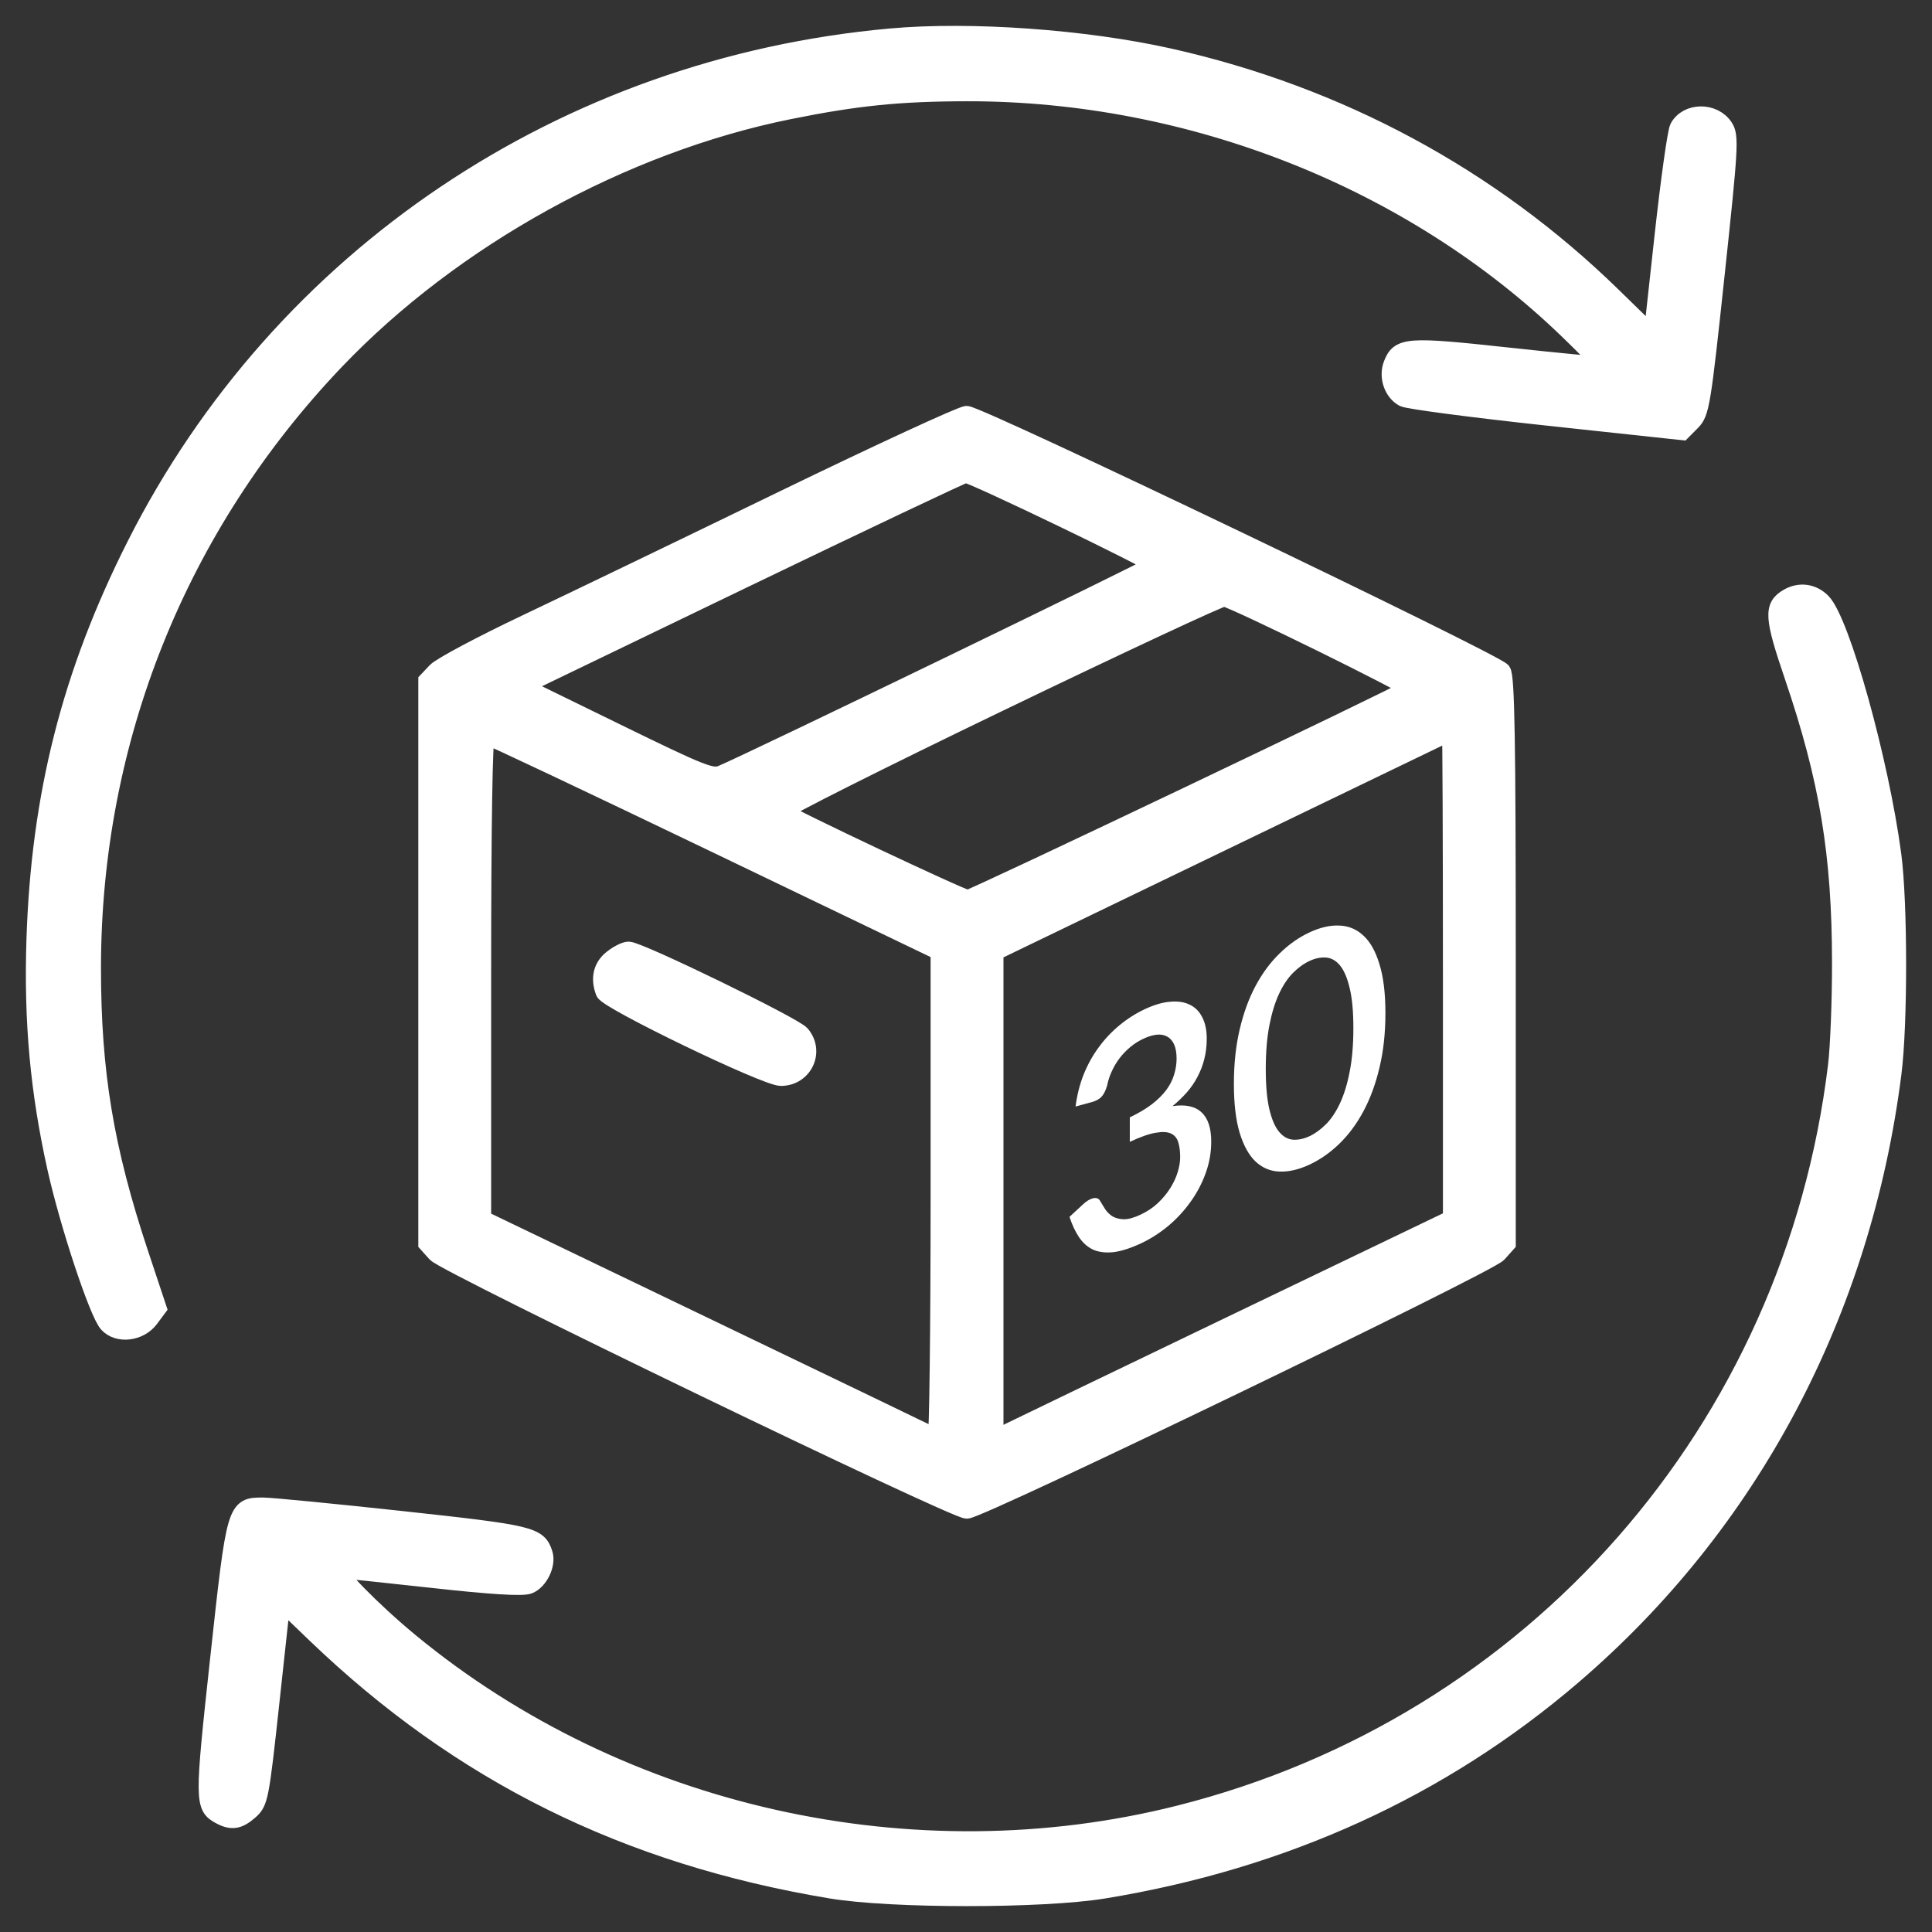 <svg xmlns="http://www.w3.org/2000/svg" fill="none" viewBox="0 0 56 56" height="56" width="56">
<rect x="0" y="0" width="56" height="56" fill="#333333" stroke="none"/>
<path fill="white" d="M31.176 32.073C31.218 31.742 31.296 31.433 31.41 31.145C31.527 30.855 31.673 30.591 31.849 30.354C32.025 30.113 32.226 29.901 32.451 29.716C32.68 29.527 32.927 29.371 33.192 29.247C33.459 29.123 33.702 29.052 33.92 29.036C34.14 29.016 34.328 29.044 34.484 29.121C34.643 29.196 34.764 29.318 34.848 29.486C34.935 29.654 34.978 29.861 34.978 30.108C34.978 30.318 34.954 30.515 34.907 30.699C34.862 30.878 34.797 31.049 34.71 31.212C34.627 31.373 34.523 31.523 34.401 31.663C34.278 31.802 34.14 31.935 33.986 32.062C34.36 32.006 34.64 32.066 34.827 32.242C35.014 32.414 35.108 32.697 35.108 33.09C35.108 33.407 35.053 33.715 34.944 34.013C34.836 34.31 34.688 34.588 34.501 34.846C34.317 35.103 34.101 35.335 33.853 35.542C33.607 35.745 33.346 35.911 33.071 36.04C32.761 36.184 32.493 36.269 32.267 36.295C32.041 36.318 31.846 36.293 31.682 36.221C31.52 36.143 31.385 36.023 31.276 35.861C31.167 35.698 31.075 35.501 31 35.271L31.389 34.911C31.492 34.814 31.59 34.755 31.682 34.733C31.777 34.711 31.845 34.735 31.887 34.807C31.931 34.884 31.982 34.966 32.037 35.053C32.093 35.136 32.164 35.205 32.251 35.26C32.34 35.31 32.449 35.337 32.577 35.341C32.708 35.341 32.868 35.297 33.058 35.208C33.25 35.118 33.418 35.007 33.56 34.873C33.705 34.736 33.825 34.591 33.92 34.44C34.017 34.285 34.09 34.129 34.137 33.973C34.184 33.816 34.208 33.673 34.208 33.541C34.208 33.377 34.19 33.234 34.154 33.114C34.118 32.99 34.047 32.905 33.941 32.856C33.837 32.807 33.69 32.8 33.497 32.834C33.307 32.865 33.058 32.952 32.748 33.097V32.387C33.002 32.266 33.215 32.139 33.388 32.007C33.564 31.87 33.703 31.732 33.807 31.592C33.913 31.448 33.988 31.3 34.032 31.148C34.08 30.995 34.104 30.84 34.104 30.685C34.104 30.517 34.08 30.38 34.032 30.274C33.985 30.168 33.918 30.092 33.832 30.047C33.748 29.998 33.648 29.979 33.531 29.991C33.413 30.003 33.284 30.042 33.142 30.108C33.005 30.172 32.878 30.253 32.761 30.35C32.647 30.446 32.543 30.553 32.451 30.673C32.362 30.791 32.287 30.917 32.226 31.052C32.164 31.185 32.12 31.32 32.092 31.458C32.053 31.601 32 31.71 31.933 31.784C31.869 31.857 31.774 31.91 31.648 31.944L31.176 32.073Z"></path>
<path fill="white" d="M40.157 29.367C40.157 29.944 40.1 30.469 39.985 30.944C39.874 31.417 39.719 31.838 39.521 32.208C39.323 32.578 39.09 32.892 38.822 33.151C38.555 33.411 38.266 33.612 37.957 33.757C37.647 33.901 37.358 33.968 37.091 33.959C36.823 33.95 36.59 33.852 36.392 33.667C36.197 33.48 36.044 33.203 35.932 32.834C35.821 32.465 35.765 31.992 35.765 31.415C35.765 30.839 35.821 30.314 35.932 29.841C36.044 29.365 36.197 28.944 36.392 28.579C36.59 28.209 36.823 27.894 37.091 27.635C37.358 27.373 37.647 27.17 37.957 27.026C38.266 26.881 38.555 26.815 38.822 26.828C39.09 26.837 39.323 26.934 39.521 27.12C39.719 27.302 39.874 27.579 39.985 27.951C40.1 28.319 40.157 28.791 40.157 29.367ZM39.228 29.8C39.228 29.312 39.192 28.924 39.119 28.634C39.05 28.34 38.956 28.123 38.839 27.982C38.722 27.842 38.587 27.766 38.434 27.755C38.28 27.744 38.121 27.777 37.957 27.854C37.789 27.932 37.629 28.048 37.476 28.202C37.325 28.354 37.191 28.555 37.074 28.805C36.957 29.055 36.864 29.36 36.794 29.718C36.724 30.074 36.689 30.496 36.689 30.984C36.689 31.473 36.724 31.863 36.794 32.157C36.864 32.448 36.957 32.664 37.074 32.805C37.191 32.945 37.325 33.022 37.476 33.034C37.629 33.045 37.789 33.011 37.957 32.933C38.121 32.856 38.28 32.741 38.434 32.587C38.587 32.433 38.722 32.231 38.839 31.982C38.956 31.732 39.05 31.429 39.119 31.073C39.192 30.713 39.228 30.288 39.228 29.8Z"></path>
<path stroke-width="0.5" stroke="white" fill="white" d="M25.813 1.075C16.358 1.925 8.143 7.451 3.927 15.796C2.045 19.522 1.15 23.048 1.016 27.255C0.941 29.616 1.126 31.633 1.621 33.858C1.987 35.499 2.836 38.06 3.118 38.372C3.418 38.704 4.051 38.629 4.35 38.226L4.579 37.918L4.05 36.327C3.046 33.306 2.677 31.084 2.677 28.061C2.677 21.456 5.162 15.253 9.725 10.466C13.122 6.904 18.053 4.181 22.869 3.209C24.832 2.812 26.079 2.687 28.053 2.685C34.52 2.682 40.918 5.214 45.428 9.56C45.991 10.102 46.435 10.561 46.417 10.58C46.398 10.599 45.172 10.482 43.693 10.321C40.786 10.005 40.555 10.022 40.347 10.566C40.211 10.924 40.364 11.37 40.681 11.54C40.808 11.608 42.678 11.853 44.836 12.086L48.761 12.508L49.038 12.229C49.299 11.964 49.337 11.731 49.74 7.957C50.136 4.257 50.154 3.944 49.984 3.684C49.674 3.211 48.903 3.219 48.647 3.698C48.581 3.82 48.386 5.22 48.211 6.809L47.894 9.699L46.739 8.572C43.203 5.122 38.81 2.754 33.901 1.653C31.453 1.104 28.129 0.866 25.813 1.075ZM22.677 14.483C19.892 15.836 16.55 17.446 15.252 18.062C13.954 18.678 12.776 19.305 12.634 19.456L12.375 19.73V27.888V36.046L12.634 36.334C12.925 36.658 27.645 43.77 28.024 43.77C28.407 43.77 43.135 36.661 43.426 36.336L43.685 36.046V27.846C43.685 21.465 43.653 19.604 43.541 19.454C43.339 19.186 28.353 12.004 28.017 12.016C27.866 12.021 25.463 13.131 22.677 14.483ZM21.497 16.823L15.138 19.89L17.872 21.226C20.347 22.436 20.634 22.55 20.915 22.434C21.722 22.101 33.434 16.429 33.437 16.37C33.441 16.278 28.154 13.73 27.99 13.745C27.917 13.751 24.995 15.137 21.497 16.823ZM51.823 17.313C51.368 17.577 51.389 17.884 51.978 19.615C52.987 22.582 53.349 24.759 53.352 27.891C53.354 29.001 53.301 30.347 53.236 30.883C51.959 41.434 44.447 49.989 34.188 52.578C26.474 54.524 18.012 52.632 11.894 47.593C10.796 46.688 9.63 45.496 9.846 45.497C9.939 45.498 11.147 45.624 12.531 45.777C14.214 45.964 15.139 46.022 15.325 45.951C15.631 45.835 15.869 45.346 15.77 45.036C15.601 44.504 15.407 44.457 11.665 44.05C9.681 43.835 7.866 43.658 7.631 43.657C6.824 43.654 6.821 43.666 6.341 48.078C5.889 52.234 5.891 52.365 6.384 52.629C6.716 52.807 6.922 52.773 7.244 52.488C7.523 52.24 7.55 52.102 7.85 49.33L8.165 46.431L9.147 47.375C13.354 51.413 18.143 53.788 24.078 54.779C25.839 55.073 30.209 55.074 32.001 54.78C37.215 53.926 41.775 51.845 45.584 48.582C50.733 44.172 53.983 38.054 54.865 31.111C55.047 29.681 55.044 26.166 54.861 24.781C54.501 22.063 53.369 18 52.816 17.444C52.541 17.167 52.16 17.117 51.823 17.313ZM28.975 20.368C25.474 22.056 22.651 23.475 22.701 23.521C22.859 23.668 27.898 26.047 28.051 26.047C28.189 26.047 40.662 20.101 40.827 19.957C40.898 19.895 35.814 17.394 35.486 17.329C35.405 17.313 32.475 18.681 28.975 20.368ZM35.426 24.412L28.836 27.593V34.648V41.703L29.267 41.489C29.505 41.371 32.483 39.936 35.886 38.3L42.074 35.326V28.27C42.074 24.389 42.061 21.217 42.045 21.221C42.029 21.226 39.05 22.661 35.426 24.412ZM13.986 28.332V35.335L20.519 38.476C24.112 40.203 27.09 41.638 27.138 41.664C27.185 41.691 27.224 38.533 27.224 34.648V27.584L20.716 24.456C17.137 22.736 14.158 21.328 14.097 21.328C14.027 21.328 13.986 23.917 13.986 28.332ZM17.743 27.782C17.443 28.017 17.363 28.361 17.515 28.757C17.614 29.015 22.196 31.226 22.633 31.226C23.299 31.226 23.651 30.482 23.224 29.977C23.013 29.728 18.521 27.543 18.22 27.543C18.124 27.543 17.91 27.65 17.743 27.782Z" clip-rule="evenodd" fill-rule="evenodd"></path>
</svg>

